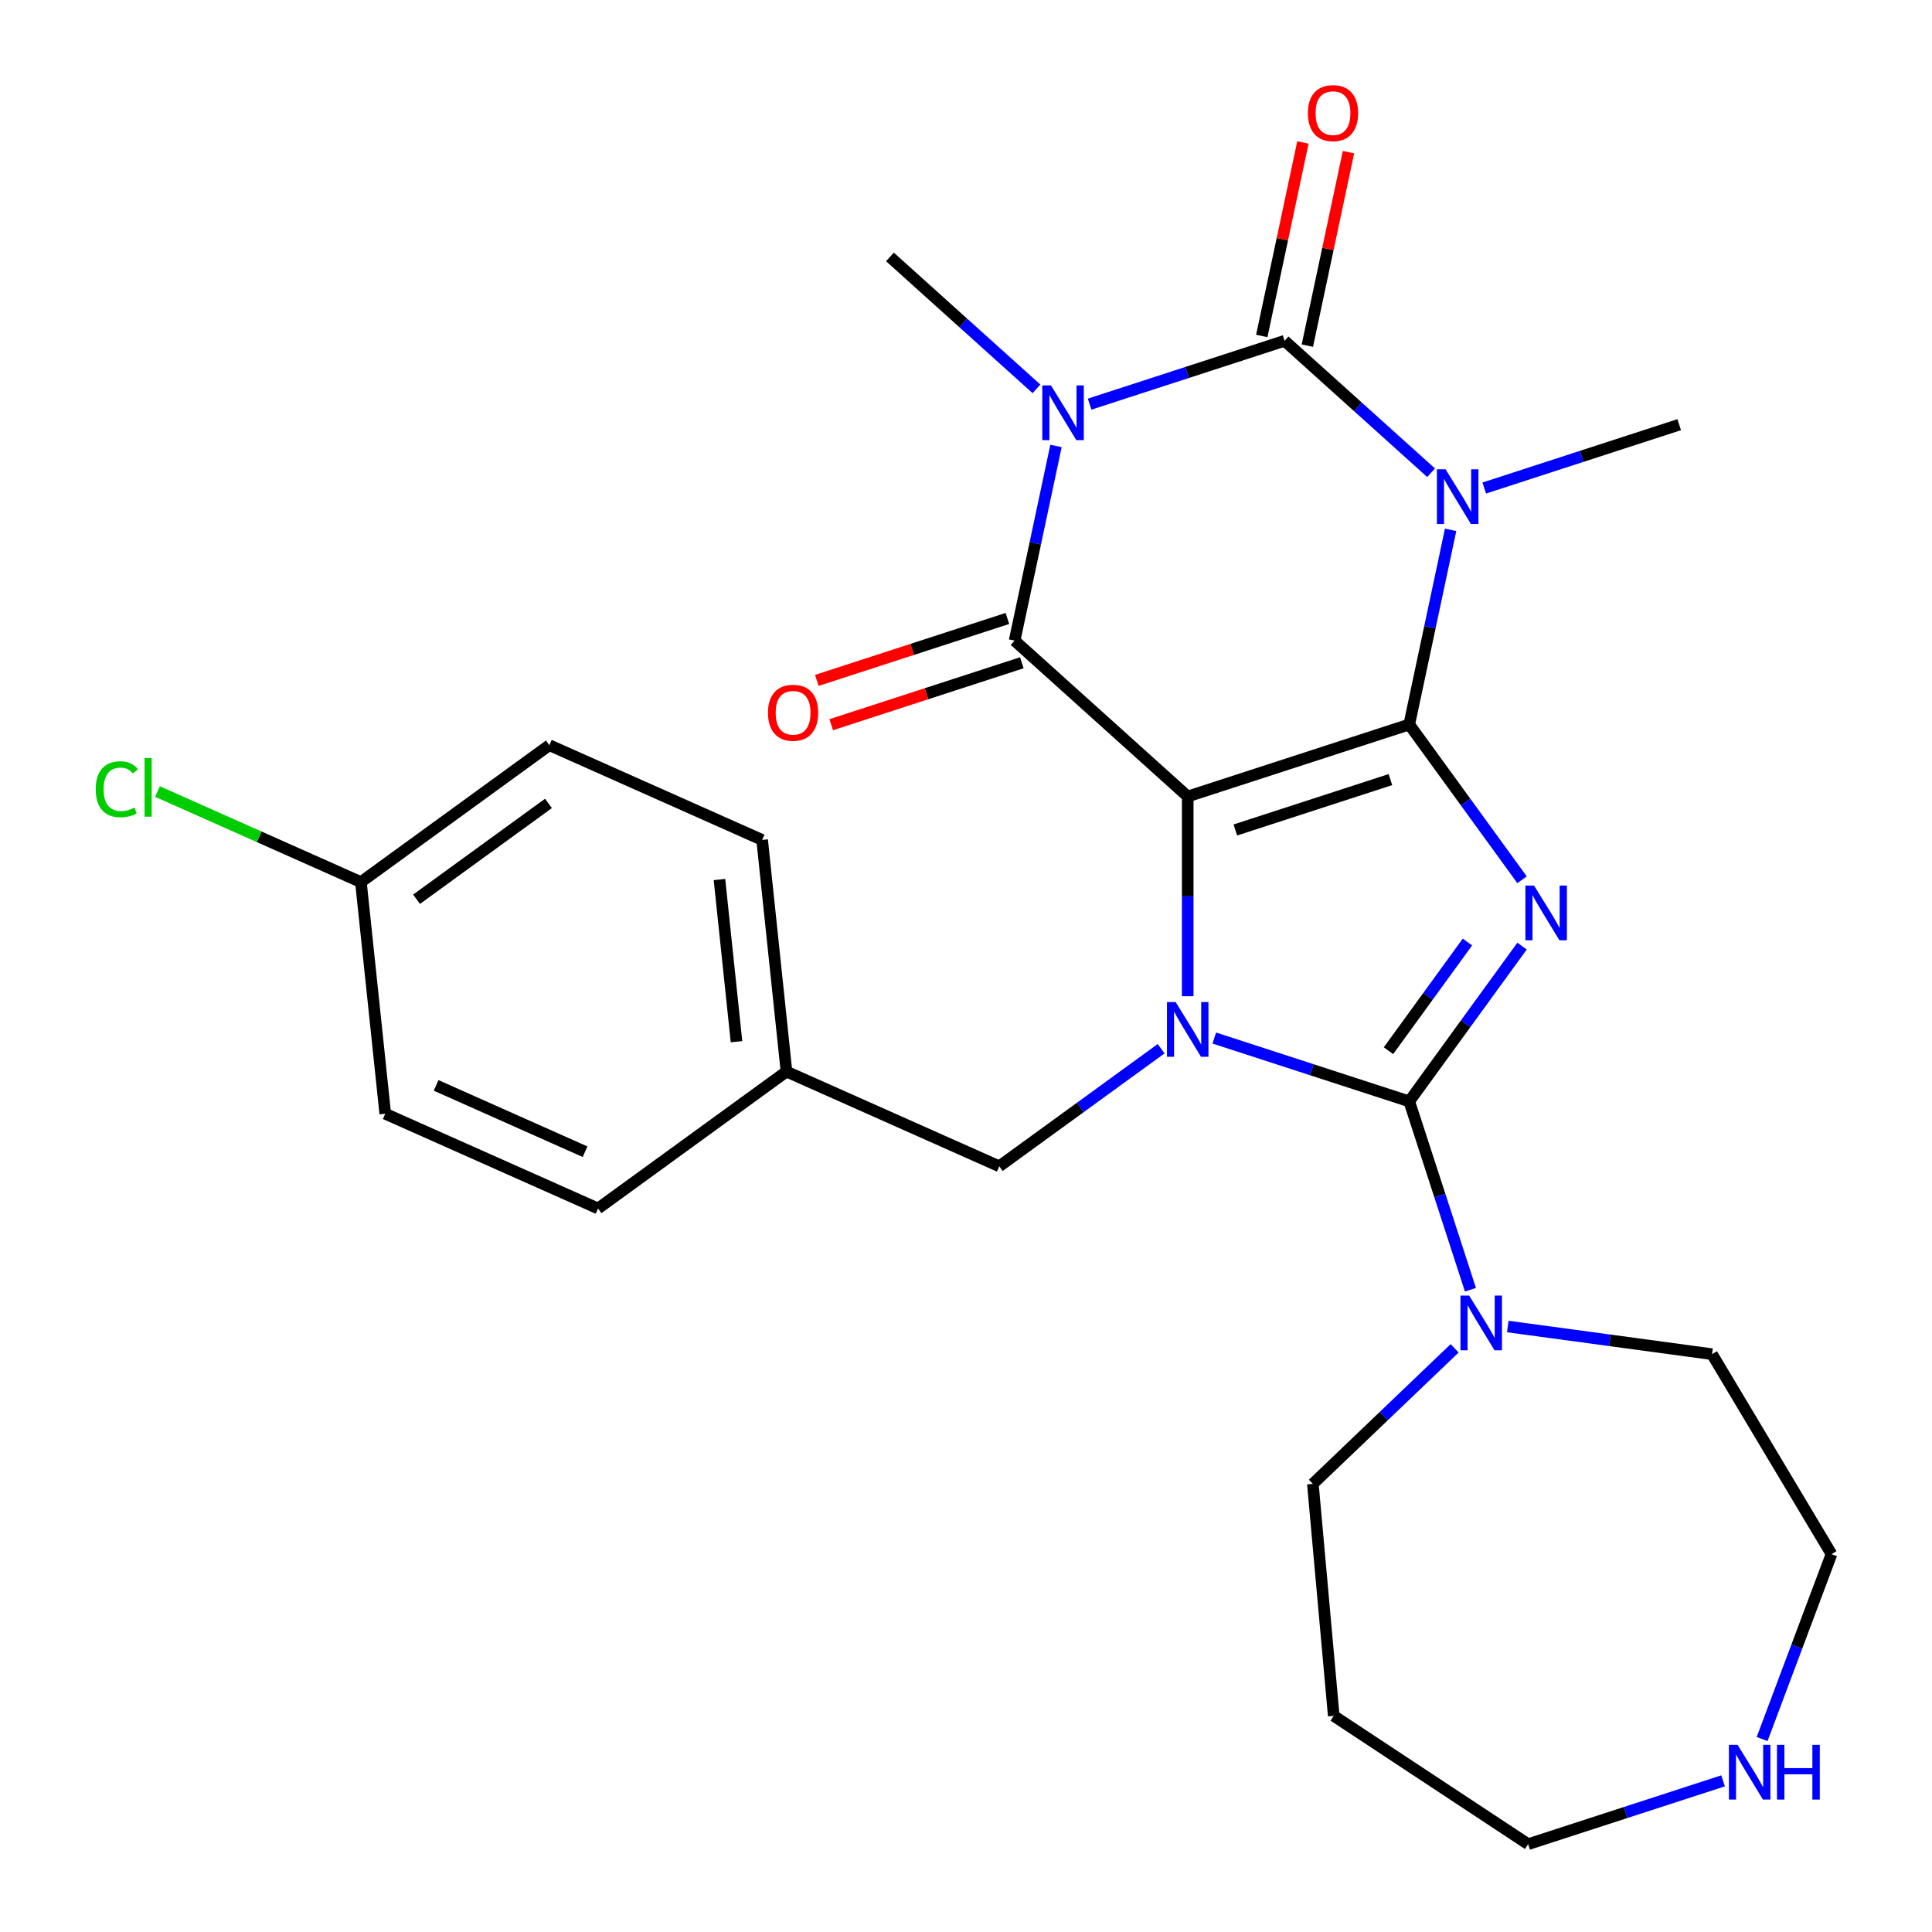 <?xml version='1.0' encoding='iso-8859-1'?>
<svg version='1.1' baseProfile='full'
              xmlns='http://www.w3.org/2000/svg'
                      xmlns:rdkit='http://www.rdkit.org/xml'
                      xmlns:xlink='http://www.w3.org/1999/xlink'
                  xml:space='preserve'
width='1000px' height='1000px' viewBox='0 0 1000 1000'>
<!-- END OF HEADER -->
<rect style='opacity:1.0;fill:#FFFFFF;stroke:none' width='1000' height='1000' x='0' y='0'> </rect>
<path class='bond-0' d='M 729.421,374.998 L 614.759,412.254' style='fill:none;fill-rule:evenodd;stroke:#000000;stroke-width:6px;stroke-linecap:butt;stroke-linejoin:miter;stroke-opacity:1' />
<path class='bond-0' d='M 719.673,403.519 L 639.41,429.598' style='fill:none;fill-rule:evenodd;stroke:#000000;stroke-width:6px;stroke-linecap:butt;stroke-linejoin:miter;stroke-opacity:1' />
<path class='bond-1' d='M 729.421,374.998 L 758.615,415.18' style='fill:none;fill-rule:evenodd;stroke:#000000;stroke-width:6px;stroke-linecap:butt;stroke-linejoin:miter;stroke-opacity:1' />
<path class='bond-1' d='M 758.615,415.18 L 787.808,455.361' style='fill:none;fill-rule:evenodd;stroke:#0000FF;stroke-width:6px;stroke-linecap:butt;stroke-linejoin:miter;stroke-opacity:1' />
<path class='bond-2' d='M 729.421,374.998 L 740.129,324.621' style='fill:none;fill-rule:evenodd;stroke:#000000;stroke-width:6px;stroke-linecap:butt;stroke-linejoin:miter;stroke-opacity:1' />
<path class='bond-2' d='M 740.129,324.621 L 750.837,274.244' style='fill:none;fill-rule:evenodd;stroke:#0000FF;stroke-width:6px;stroke-linecap:butt;stroke-linejoin:miter;stroke-opacity:1' />
<path class='bond-4' d='M 614.759,412.254 L 614.759,463.948' style='fill:none;fill-rule:evenodd;stroke:#000000;stroke-width:6px;stroke-linecap:butt;stroke-linejoin:miter;stroke-opacity:1' />
<path class='bond-4' d='M 614.759,463.948 L 614.759,515.643' style='fill:none;fill-rule:evenodd;stroke:#0000FF;stroke-width:6px;stroke-linecap:butt;stroke-linejoin:miter;stroke-opacity:1' />
<path class='bond-7' d='M 614.759,412.254 L 525.164,331.582' style='fill:none;fill-rule:evenodd;stroke:#000000;stroke-width:6px;stroke-linecap:butt;stroke-linejoin:miter;stroke-opacity:1' />
<path class='bond-3' d='M 787.808,489.709 L 758.615,529.891' style='fill:none;fill-rule:evenodd;stroke:#0000FF;stroke-width:6px;stroke-linecap:butt;stroke-linejoin:miter;stroke-opacity:1' />
<path class='bond-3' d='M 758.615,529.891 L 729.421,570.073' style='fill:none;fill-rule:evenodd;stroke:#000000;stroke-width:6px;stroke-linecap:butt;stroke-linejoin:miter;stroke-opacity:1' />
<path class='bond-3' d='M 759.543,487.591 L 739.107,515.718' style='fill:none;fill-rule:evenodd;stroke:#0000FF;stroke-width:6px;stroke-linecap:butt;stroke-linejoin:miter;stroke-opacity:1' />
<path class='bond-3' d='M 739.107,515.718 L 718.672,543.845' style='fill:none;fill-rule:evenodd;stroke:#000000;stroke-width:6px;stroke-linecap:butt;stroke-linejoin:miter;stroke-opacity:1' />
<path class='bond-6' d='M 740.733,244.686 L 702.813,210.542' style='fill:none;fill-rule:evenodd;stroke:#0000FF;stroke-width:6px;stroke-linecap:butt;stroke-linejoin:miter;stroke-opacity:1' />
<path class='bond-6' d='M 702.813,210.542 L 664.892,176.398' style='fill:none;fill-rule:evenodd;stroke:#000000;stroke-width:6px;stroke-linecap:butt;stroke-linejoin:miter;stroke-opacity:1' />
<path class='bond-13' d='M 768.242,252.601 L 818.695,236.208' style='fill:none;fill-rule:evenodd;stroke:#0000FF;stroke-width:6px;stroke-linecap:butt;stroke-linejoin:miter;stroke-opacity:1' />
<path class='bond-13' d='M 818.695,236.208 L 869.149,219.814' style='fill:none;fill-rule:evenodd;stroke:#000000;stroke-width:6px;stroke-linecap:butt;stroke-linejoin:miter;stroke-opacity:1' />
<path class='bond-8' d='M 729.421,570.073 L 745.259,618.816' style='fill:none;fill-rule:evenodd;stroke:#000000;stroke-width:6px;stroke-linecap:butt;stroke-linejoin:miter;stroke-opacity:1' />
<path class='bond-8' d='M 745.259,618.816 L 761.097,667.56' style='fill:none;fill-rule:evenodd;stroke:#0000FF;stroke-width:6px;stroke-linecap:butt;stroke-linejoin:miter;stroke-opacity:1' />
<path class='bond-27' d='M 729.421,570.073 L 678.967,553.679' style='fill:none;fill-rule:evenodd;stroke:#000000;stroke-width:6px;stroke-linecap:butt;stroke-linejoin:miter;stroke-opacity:1' />
<path class='bond-27' d='M 678.967,553.679 L 628.513,537.286' style='fill:none;fill-rule:evenodd;stroke:#0000FF;stroke-width:6px;stroke-linecap:butt;stroke-linejoin:miter;stroke-opacity:1' />
<path class='bond-9' d='M 601.005,542.81 L 559.114,573.246' style='fill:none;fill-rule:evenodd;stroke:#0000FF;stroke-width:6px;stroke-linecap:butt;stroke-linejoin:miter;stroke-opacity:1' />
<path class='bond-9' d='M 559.114,573.246 L 517.222,603.682' style='fill:none;fill-rule:evenodd;stroke:#000000;stroke-width:6px;stroke-linecap:butt;stroke-linejoin:miter;stroke-opacity:1' />
<path class='bond-5' d='M 546.58,230.828 L 535.872,281.205' style='fill:none;fill-rule:evenodd;stroke:#0000FF;stroke-width:6px;stroke-linecap:butt;stroke-linejoin:miter;stroke-opacity:1' />
<path class='bond-5' d='M 535.872,281.205 L 525.164,331.582' style='fill:none;fill-rule:evenodd;stroke:#000000;stroke-width:6px;stroke-linecap:butt;stroke-linejoin:miter;stroke-opacity:1' />
<path class='bond-14' d='M 536.476,201.27 L 498.555,167.126' style='fill:none;fill-rule:evenodd;stroke:#0000FF;stroke-width:6px;stroke-linecap:butt;stroke-linejoin:miter;stroke-opacity:1' />
<path class='bond-14' d='M 498.555,167.126 L 460.635,132.982' style='fill:none;fill-rule:evenodd;stroke:#000000;stroke-width:6px;stroke-linecap:butt;stroke-linejoin:miter;stroke-opacity:1' />
<path class='bond-28' d='M 563.984,209.185 L 614.438,192.792' style='fill:none;fill-rule:evenodd;stroke:#0000FF;stroke-width:6px;stroke-linecap:butt;stroke-linejoin:miter;stroke-opacity:1' />
<path class='bond-28' d='M 614.438,192.792 L 664.892,176.398' style='fill:none;fill-rule:evenodd;stroke:#000000;stroke-width:6px;stroke-linecap:butt;stroke-linejoin:miter;stroke-opacity:1' />
<path class='bond-10' d='M 676.685,178.905 L 687.329,128.828' style='fill:none;fill-rule:evenodd;stroke:#000000;stroke-width:6px;stroke-linecap:butt;stroke-linejoin:miter;stroke-opacity:1' />
<path class='bond-10' d='M 687.329,128.828 L 697.973,78.751' style='fill:none;fill-rule:evenodd;stroke:#FF0000;stroke-width:6px;stroke-linecap:butt;stroke-linejoin:miter;stroke-opacity:1' />
<path class='bond-10' d='M 653.099,173.891 L 663.743,123.814' style='fill:none;fill-rule:evenodd;stroke:#000000;stroke-width:6px;stroke-linecap:butt;stroke-linejoin:miter;stroke-opacity:1' />
<path class='bond-10' d='M 663.743,123.814 L 674.388,73.737' style='fill:none;fill-rule:evenodd;stroke:#FF0000;stroke-width:6px;stroke-linecap:butt;stroke-linejoin:miter;stroke-opacity:1' />
<path class='bond-11' d='M 521.438,320.116 L 472.114,336.142' style='fill:none;fill-rule:evenodd;stroke:#000000;stroke-width:6px;stroke-linecap:butt;stroke-linejoin:miter;stroke-opacity:1' />
<path class='bond-11' d='M 472.114,336.142 L 422.791,352.168' style='fill:none;fill-rule:evenodd;stroke:#FF0000;stroke-width:6px;stroke-linecap:butt;stroke-linejoin:miter;stroke-opacity:1' />
<path class='bond-11' d='M 528.889,343.048 L 479.566,359.074' style='fill:none;fill-rule:evenodd;stroke:#000000;stroke-width:6px;stroke-linecap:butt;stroke-linejoin:miter;stroke-opacity:1' />
<path class='bond-11' d='M 479.566,359.074 L 430.242,375.101' style='fill:none;fill-rule:evenodd;stroke:#FF0000;stroke-width:6px;stroke-linecap:butt;stroke-linejoin:miter;stroke-opacity:1' />
<path class='bond-17' d='M 752.923,697.885 L 716.229,732.968' style='fill:none;fill-rule:evenodd;stroke:#0000FF;stroke-width:6px;stroke-linecap:butt;stroke-linejoin:miter;stroke-opacity:1' />
<path class='bond-17' d='M 716.229,732.968 L 679.535,768.051' style='fill:none;fill-rule:evenodd;stroke:#000000;stroke-width:6px;stroke-linecap:butt;stroke-linejoin:miter;stroke-opacity:1' />
<path class='bond-19' d='M 780.431,686.597 L 833.29,693.758' style='fill:none;fill-rule:evenodd;stroke:#0000FF;stroke-width:6px;stroke-linecap:butt;stroke-linejoin:miter;stroke-opacity:1' />
<path class='bond-19' d='M 833.29,693.758 L 886.149,700.918' style='fill:none;fill-rule:evenodd;stroke:#000000;stroke-width:6px;stroke-linecap:butt;stroke-linejoin:miter;stroke-opacity:1' />
<path class='bond-15' d='M 517.222,603.682 L 407.083,554.644' style='fill:none;fill-rule:evenodd;stroke:#000000;stroke-width:6px;stroke-linecap:butt;stroke-linejoin:miter;stroke-opacity:1' />
<path class='bond-12' d='M 912.068,900.116 L 930.026,852.265' style='fill:none;fill-rule:evenodd;stroke:#0000FF;stroke-width:6px;stroke-linecap:butt;stroke-linejoin:miter;stroke-opacity:1' />
<path class='bond-12' d='M 930.026,852.265 L 947.985,804.415' style='fill:none;fill-rule:evenodd;stroke:#000000;stroke-width:6px;stroke-linecap:butt;stroke-linejoin:miter;stroke-opacity:1' />
<path class='bond-30' d='M 891.868,921.759 L 841.414,938.152' style='fill:none;fill-rule:evenodd;stroke:#0000FF;stroke-width:6px;stroke-linecap:butt;stroke-linejoin:miter;stroke-opacity:1' />
<path class='bond-30' d='M 841.414,938.152 L 790.96,954.545' style='fill:none;fill-rule:evenodd;stroke:#000000;stroke-width:6px;stroke-linecap:butt;stroke-linejoin:miter;stroke-opacity:1' />
<path class='bond-20' d='M 407.083,554.644 L 394.481,434.742' style='fill:none;fill-rule:evenodd;stroke:#000000;stroke-width:6px;stroke-linecap:butt;stroke-linejoin:miter;stroke-opacity:1' />
<path class='bond-20' d='M 381.212,539.179 L 372.39,455.248' style='fill:none;fill-rule:evenodd;stroke:#000000;stroke-width:6px;stroke-linecap:butt;stroke-linejoin:miter;stroke-opacity:1' />
<path class='bond-21' d='M 407.083,554.644 L 309.546,625.509' style='fill:none;fill-rule:evenodd;stroke:#000000;stroke-width:6px;stroke-linecap:butt;stroke-linejoin:miter;stroke-opacity:1' />
<path class='bond-16' d='M 186.804,456.57 L 284.341,385.705' style='fill:none;fill-rule:evenodd;stroke:#000000;stroke-width:6px;stroke-linecap:butt;stroke-linejoin:miter;stroke-opacity:1' />
<path class='bond-16' d='M 215.608,465.448 L 283.884,415.842' style='fill:none;fill-rule:evenodd;stroke:#000000;stroke-width:6px;stroke-linecap:butt;stroke-linejoin:miter;stroke-opacity:1' />
<path class='bond-18' d='M 186.804,456.57 L 134.161,433.132' style='fill:none;fill-rule:evenodd;stroke:#000000;stroke-width:6px;stroke-linecap:butt;stroke-linejoin:miter;stroke-opacity:1' />
<path class='bond-18' d='M 134.161,433.132 L 81.519,409.694' style='fill:none;fill-rule:evenodd;stroke:#00CC00;stroke-width:6px;stroke-linecap:butt;stroke-linejoin:miter;stroke-opacity:1' />
<path class='bond-29' d='M 186.804,456.57 L 199.406,576.472' style='fill:none;fill-rule:evenodd;stroke:#000000;stroke-width:6px;stroke-linecap:butt;stroke-linejoin:miter;stroke-opacity:1' />
<path class='bond-24' d='M 679.535,768.051 L 690.342,888.128' style='fill:none;fill-rule:evenodd;stroke:#000000;stroke-width:6px;stroke-linecap:butt;stroke-linejoin:miter;stroke-opacity:1' />
<path class='bond-26' d='M 886.149,700.918 L 947.985,804.415' style='fill:none;fill-rule:evenodd;stroke:#000000;stroke-width:6px;stroke-linecap:butt;stroke-linejoin:miter;stroke-opacity:1' />
<path class='bond-23' d='M 394.481,434.742 L 284.341,385.705' style='fill:none;fill-rule:evenodd;stroke:#000000;stroke-width:6px;stroke-linecap:butt;stroke-linejoin:miter;stroke-opacity:1' />
<path class='bond-22' d='M 309.546,625.509 L 199.406,576.472' style='fill:none;fill-rule:evenodd;stroke:#000000;stroke-width:6px;stroke-linecap:butt;stroke-linejoin:miter;stroke-opacity:1' />
<path class='bond-22' d='M 302.832,596.126 L 225.735,561.8' style='fill:none;fill-rule:evenodd;stroke:#000000;stroke-width:6px;stroke-linecap:butt;stroke-linejoin:miter;stroke-opacity:1' />
<path class='bond-25' d='M 690.342,888.128 L 790.96,954.545' style='fill:none;fill-rule:evenodd;stroke:#000000;stroke-width:6px;stroke-linecap:butt;stroke-linejoin:miter;stroke-opacity:1' />
<path  class='atom-2' d='M 794.026 458.375
L 803.306 473.375
Q 804.226 474.855, 805.706 477.535
Q 807.186 480.215, 807.266 480.375
L 807.266 458.375
L 811.026 458.375
L 811.026 486.695
L 807.146 486.695
L 797.186 470.295
Q 796.026 468.375, 794.786 466.175
Q 793.586 463.975, 793.226 463.295
L 793.226 486.695
L 789.546 486.695
L 789.546 458.375
L 794.026 458.375
' fill='#0000FF'/>
<path  class='atom-3' d='M 748.228 242.91
L 757.508 257.91
Q 758.428 259.39, 759.908 262.07
Q 761.388 264.75, 761.468 264.91
L 761.468 242.91
L 765.228 242.91
L 765.228 271.23
L 761.348 271.23
L 751.388 254.83
Q 750.228 252.91, 748.988 250.71
Q 747.788 248.51, 747.428 247.83
L 747.428 271.23
L 743.748 271.23
L 743.748 242.91
L 748.228 242.91
' fill='#0000FF'/>
<path  class='atom-5' d='M 608.499 518.657
L 617.779 533.657
Q 618.699 535.137, 620.179 537.817
Q 621.659 540.497, 621.739 540.657
L 621.739 518.657
L 625.499 518.657
L 625.499 546.977
L 621.619 546.977
L 611.659 530.577
Q 610.499 528.657, 609.259 526.457
Q 608.059 524.257, 607.699 523.577
L 607.699 546.977
L 604.019 546.977
L 604.019 518.657
L 608.499 518.657
' fill='#0000FF'/>
<path  class='atom-6' d='M 543.97 199.494
L 553.25 214.494
Q 554.17 215.974, 555.65 218.654
Q 557.13 221.334, 557.21 221.494
L 557.21 199.494
L 560.97 199.494
L 560.97 227.814
L 557.09 227.814
L 547.13 211.414
Q 545.97 209.494, 544.73 207.294
Q 543.53 205.094, 543.17 204.414
L 543.17 227.814
L 539.49 227.814
L 539.49 199.494
L 543.97 199.494
' fill='#0000FF'/>
<path  class='atom-9' d='M 760.417 670.574
L 769.697 685.574
Q 770.617 687.054, 772.097 689.734
Q 773.577 692.414, 773.657 692.574
L 773.657 670.574
L 777.417 670.574
L 777.417 698.894
L 773.537 698.894
L 763.577 682.494
Q 762.417 680.574, 761.177 678.374
Q 759.977 676.174, 759.617 675.494
L 759.617 698.894
L 755.937 698.894
L 755.937 670.574
L 760.417 670.574
' fill='#0000FF'/>
<path  class='atom-11' d='M 676.958 58.55
Q 676.958 51.75, 680.318 47.95
Q 683.678 44.15, 689.958 44.15
Q 696.238 44.15, 699.598 47.95
Q 702.958 51.75, 702.958 58.55
Q 702.958 65.43, 699.558 69.35
Q 696.158 73.23, 689.958 73.23
Q 683.718 73.23, 680.318 69.35
Q 676.958 65.47, 676.958 58.55
M 689.958 70.03
Q 694.278 70.03, 696.598 67.15
Q 698.958 64.23, 698.958 58.55
Q 698.958 52.99, 696.598 50.19
Q 694.278 47.35, 689.958 47.35
Q 685.638 47.35, 683.278 50.15
Q 680.958 52.95, 680.958 58.55
Q 680.958 64.27, 683.278 67.15
Q 685.638 70.03, 689.958 70.03
' fill='#FF0000'/>
<path  class='atom-12' d='M 397.502 368.918
Q 397.502 362.118, 400.862 358.318
Q 404.222 354.518, 410.502 354.518
Q 416.782 354.518, 420.142 358.318
Q 423.502 362.118, 423.502 368.918
Q 423.502 375.798, 420.102 379.718
Q 416.702 383.598, 410.502 383.598
Q 404.262 383.598, 400.862 379.718
Q 397.502 375.838, 397.502 368.918
M 410.502 380.398
Q 414.822 380.398, 417.142 377.518
Q 419.502 374.598, 419.502 368.918
Q 419.502 363.358, 417.142 360.558
Q 414.822 357.718, 410.502 357.718
Q 406.182 357.718, 403.822 360.518
Q 401.502 363.318, 401.502 368.918
Q 401.502 374.638, 403.822 377.518
Q 406.182 380.398, 410.502 380.398
' fill='#FF0000'/>
<path  class='atom-13' d='M 899.362 903.13
L 908.642 918.13
Q 909.562 919.61, 911.042 922.29
Q 912.522 924.97, 912.602 925.13
L 912.602 903.13
L 916.362 903.13
L 916.362 931.45
L 912.482 931.45
L 902.522 915.05
Q 901.362 913.13, 900.122 910.93
Q 898.922 908.73, 898.562 908.05
L 898.562 931.45
L 894.882 931.45
L 894.882 903.13
L 899.362 903.13
' fill='#0000FF'/>
<path  class='atom-13' d='M 919.762 903.13
L 923.602 903.13
L 923.602 915.17
L 938.082 915.17
L 938.082 903.13
L 941.922 903.13
L 941.922 931.45
L 938.082 931.45
L 938.082 918.37
L 923.602 918.37
L 923.602 931.45
L 919.762 931.45
L 919.762 903.13
' fill='#0000FF'/>
<path  class='atom-19' d='M 49.545 408.513
Q 49.545 401.473, 52.825 397.793
Q 56.145 394.073, 62.425 394.073
Q 68.265 394.073, 71.385 398.193
L 68.745 400.353
Q 66.465 397.353, 62.425 397.353
Q 58.145 397.353, 55.865 400.233
Q 53.625 403.073, 53.625 408.513
Q 53.625 414.113, 55.945 416.993
Q 58.305 419.873, 62.865 419.873
Q 65.985 419.873, 69.625 417.993
L 70.745 420.993
Q 69.265 421.953, 67.025 422.513
Q 64.785 423.073, 62.305 423.073
Q 56.145 423.073, 52.825 419.313
Q 49.545 415.553, 49.545 408.513
' fill='#00CC00'/>
<path  class='atom-19' d='M 74.825 392.353
L 78.505 392.353
L 78.505 422.713
L 74.825 422.713
L 74.825 392.353
' fill='#00CC00'/>
</svg>
